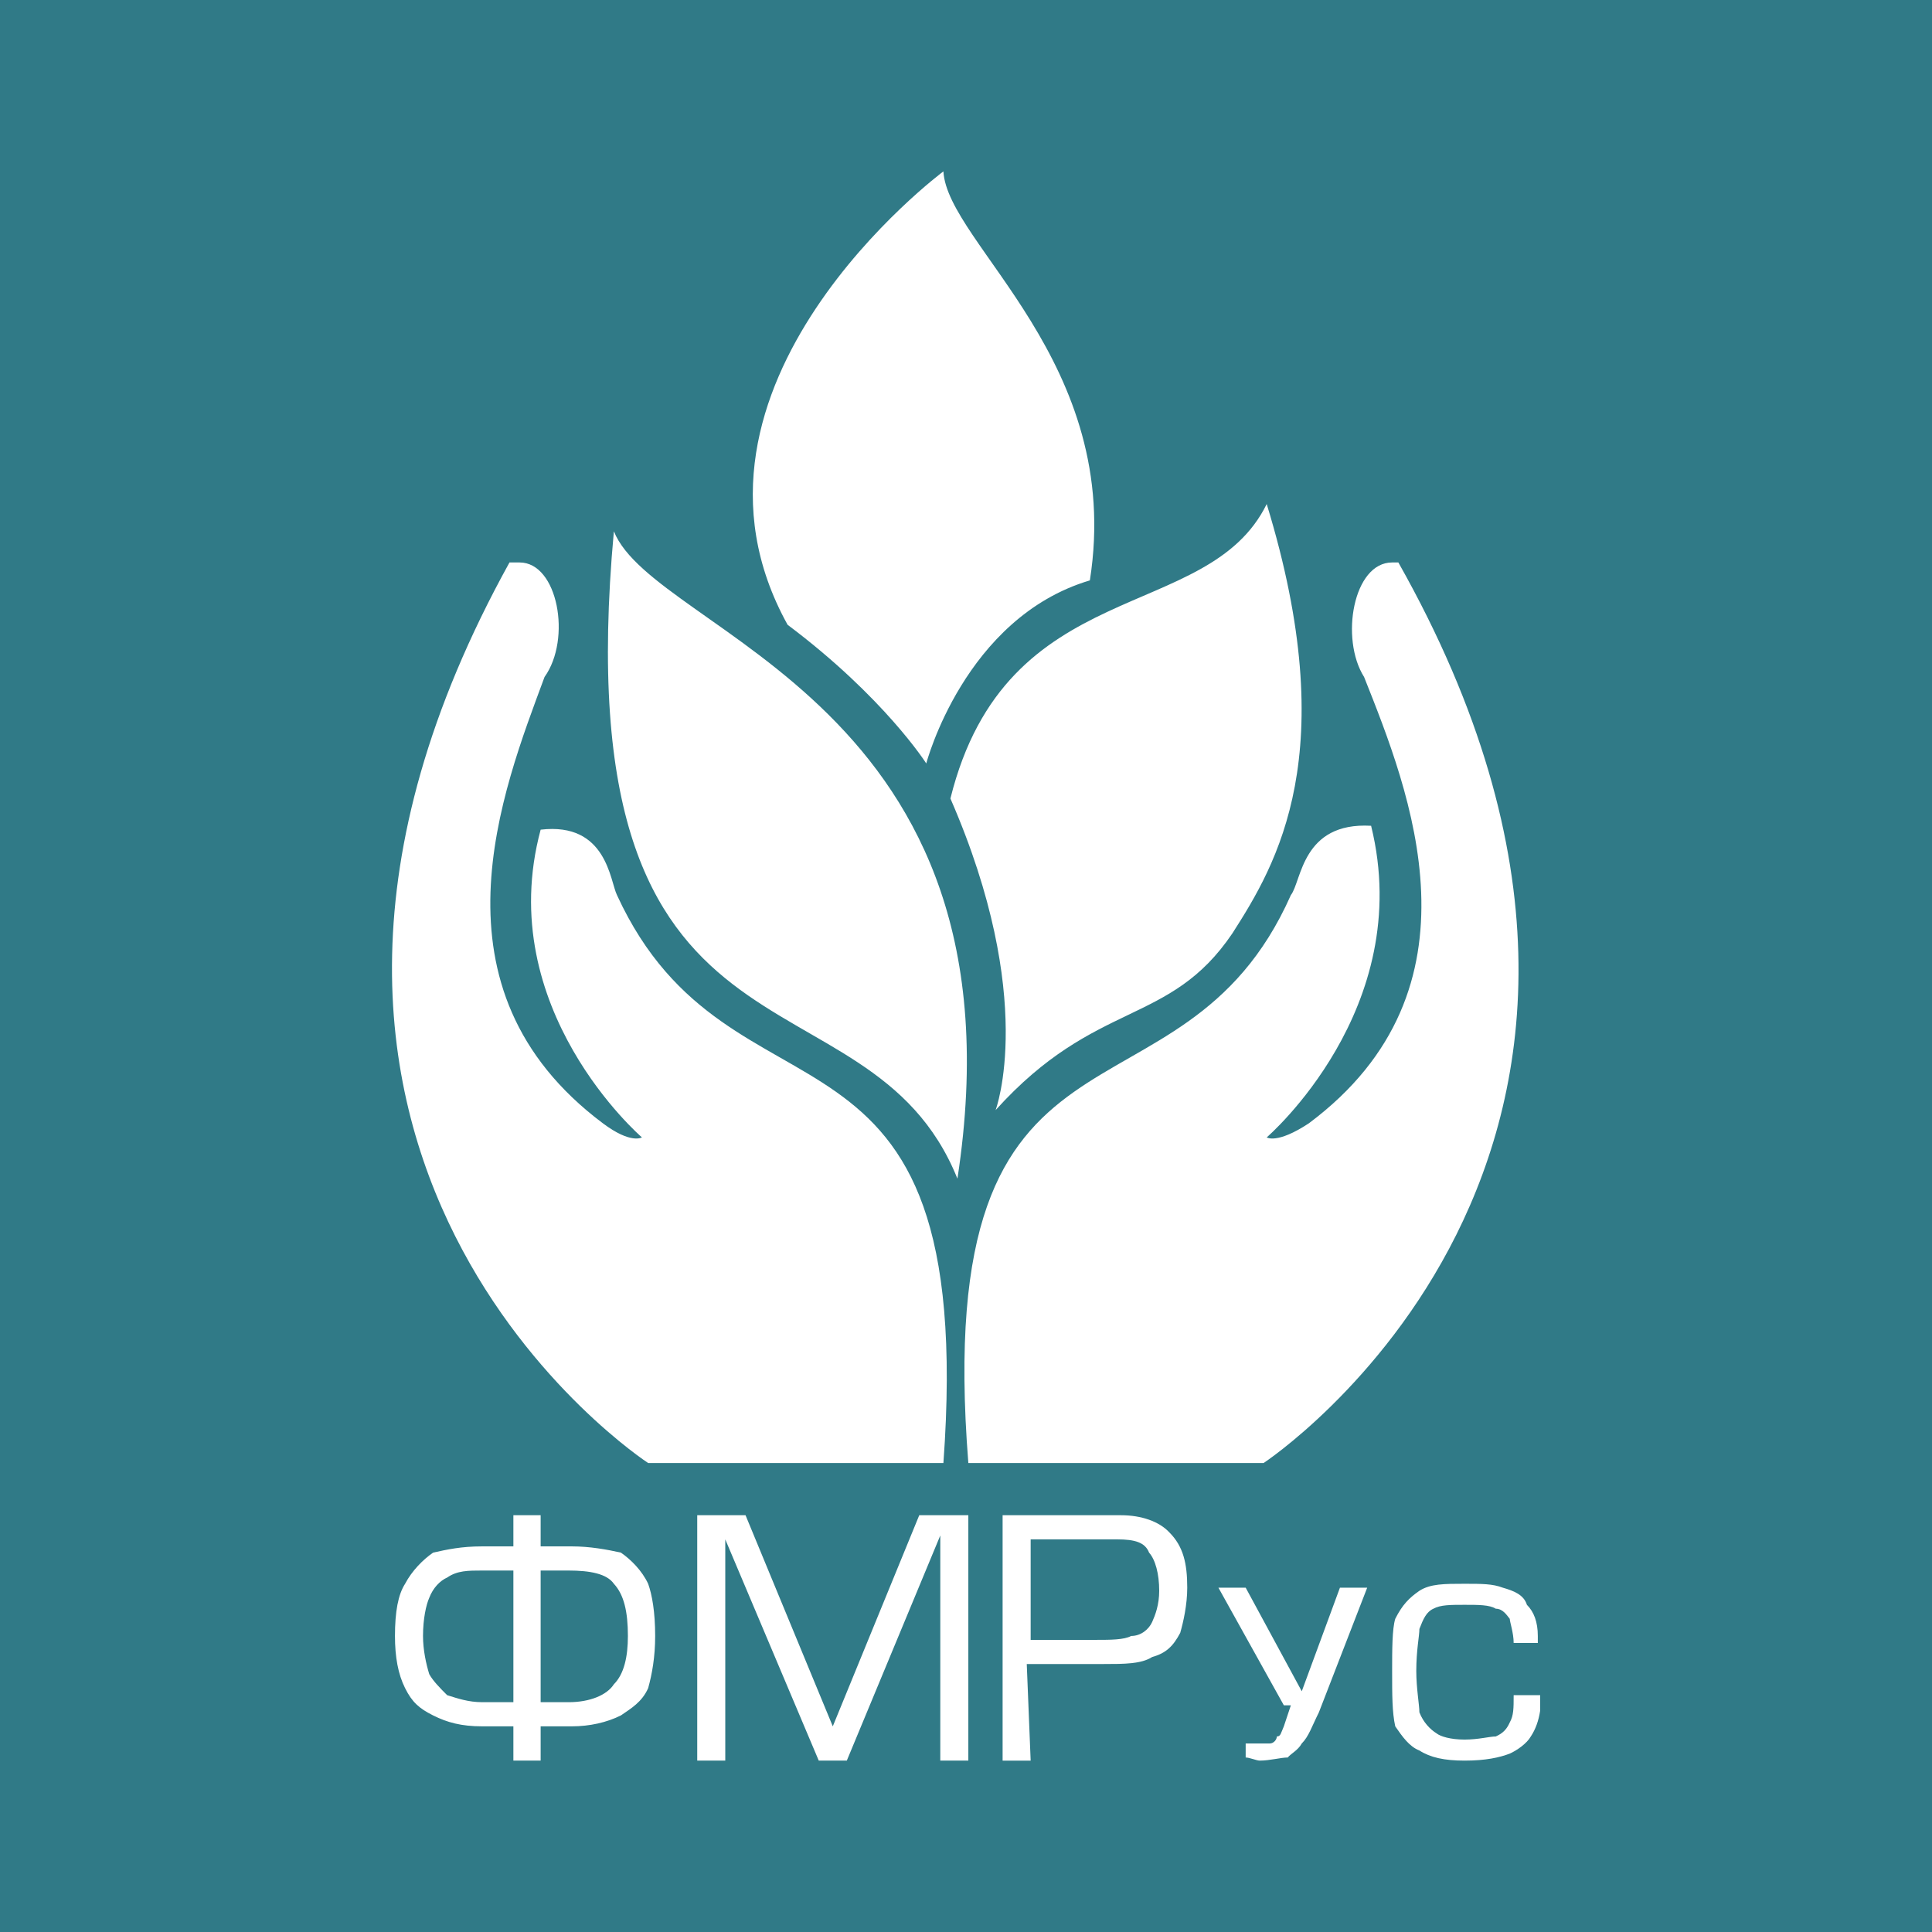 <?xml version="1.0" encoding="UTF-8"?> <svg xmlns="http://www.w3.org/2000/svg" xmlns:xlink="http://www.w3.org/1999/xlink" xml:space="preserve" width="2480px" height="2480px" version="1.1" style="shape-rendering:geometricPrecision; text-rendering:geometricPrecision; image-rendering:optimizeQuality; fill-rule:evenodd; clip-rule:evenodd" viewBox="0 0 2480 2480"> <defs> <style type="text/css"> .fil0 {fill:#307A87} .fil1 {fill:white} </style> </defs> <g id="Слой_x0020_1">  <rect class="fil0" width="2480" height="2480"></rect> <path class="fil1" d="M1751 869c-31,-49 -14,-147 36,-147 4,0 8,0 8,0 429,760 -173,1156 -173,1156l-379 0c-49,-618 272,-409 414,-729 14,-18 14,-94 103,-89 58,235 -134,400 -134,400 0,0 13,9 54,-18 232,-173 129,-427 71,-573l4 0 -4 0zm-1084 -147c49,0 67,98 32,147 -54,146 -156,400 75,573 36,27 50,18 50,18 0,0 -192,-165 -130,-395 85,-10 89,66 98,84 147,320 464,111 419,729l-379 0c0,0 -601,-391 -178,-1156 5,0 9,0 13,0zm1053 1316l35 0 -62 160c-9,18 -13,31 -22,40 -5,9 -14,13 -18,18 -9,0 -23,4 -36,4 -4,0 -13,-4 -18,-4l0 -18c5,0 9,0 14,0 9,0 13,0 17,0 5,0 9,-5 9,-9 5,0 5,-4 9,-13l9 -27 -9 0 -84 -151 35 0 72 133 49 -133zm-241 44c4,-9 9,-22 9,-40 0,-22 -5,-40 -13,-49 -5,-13 -18,-17 -41,-17l-111 0 0 129 84 0c18,0 36,0 45,-5 13,0 23,-9 27,-18zm22 -115c18,18 23,40 23,71 0,22 -5,44 -9,58 -9,17 -18,26 -36,31 -14,9 -36,9 -62,9l-99 0 5 124 -36 0 0 -315 152 0c26,0 49,8 62,22zm-321 -22l63 0 0 315 -36 0 0 -289 -120 289 -36 0 -120 -284 0 284 -36 0 0 -315 62 0 112 271 111 -271zm-392 217c13,-13 18,-35 18,-62 0,-31 -5,-53 -18,-67 -9,-13 -31,-17 -58,-17l-36 0 0 169 36 0c27,0 49,-9 58,-23zm-129 23l0 -169 -40 0c-18,0 -32,0 -45,9 -9,4 -18,13 -23,26 -4,9 -8,27 -8,49 0,18 4,36 8,49 5,9 14,18 23,27 13,4 27,9 45,9l40 0zm1318 11l0 -20 -34 0c0,17 0,26 -5,35 -4,9 -9,14 -18,18 -8,0 -22,4 -40,4 -18,0 -31,-4 -36,-8 -8,-5 -17,-14 -22,-27 0,-9 -4,-31 -4,-53 0,-27 4,-45 4,-54 5,-13 9,-22 18,-26 9,-5 22,-5 40,-5 18,0 32,0 40,5 9,0 14,8 18,13 0,4 5,18 5,31l31 0c0,-4 0,-4 0,-4 0,-5 0,-5 0,-5 0,-18 -5,-31 -14,-40 -4,-13 -17,-18 -31,-22 -13,-5 -27,-5 -49,-5 -26,0 -44,0 -58,9 -13,9 -22,18 -31,36 -4,13 -4,40 -4,67 0,31 0,53 4,71 9,13 18,26 31,31 14,9 32,13 58,13 27,0 45,-4 58,-9 9,-4 22,-13 27,-22 6,-9 10,-20 12,-33zm-966 -1394c-170,-307 200,-582 200,-582 5,93 232,245 188,525 -161,48 -210,235 -210,235 0,0 -54,-85 -178,-178zm209 223c72,-290 330,-223 406,-378 98,320 13,462 -44,551 -81,120 -175,84 -304,227 0,0 54,-143 -58,-400zm9 488c-116,-288 -508,-102 -441,-831 53,133 535,218 441,831zm-397 520c5,14 9,36 9,67 0,27 -4,49 -9,67 -8,18 -22,26 -35,35 -18,9 -40,14 -63,14l-40 0 0 44 -35 0 0 -44 -40 0c-27,0 -45,-5 -63,-14 -18,-9 -27,-17 -36,-35 -9,-18 -13,-40 -13,-67 0,-31 4,-53 13,-67 9,-17 23,-31 36,-40 18,-4 36,-8 63,-8l40 0 0 -40 35 0 0 40 40 0c23,0 45,4 63,8 13,9 27,23 35,40z"></path> </g> </svg> 